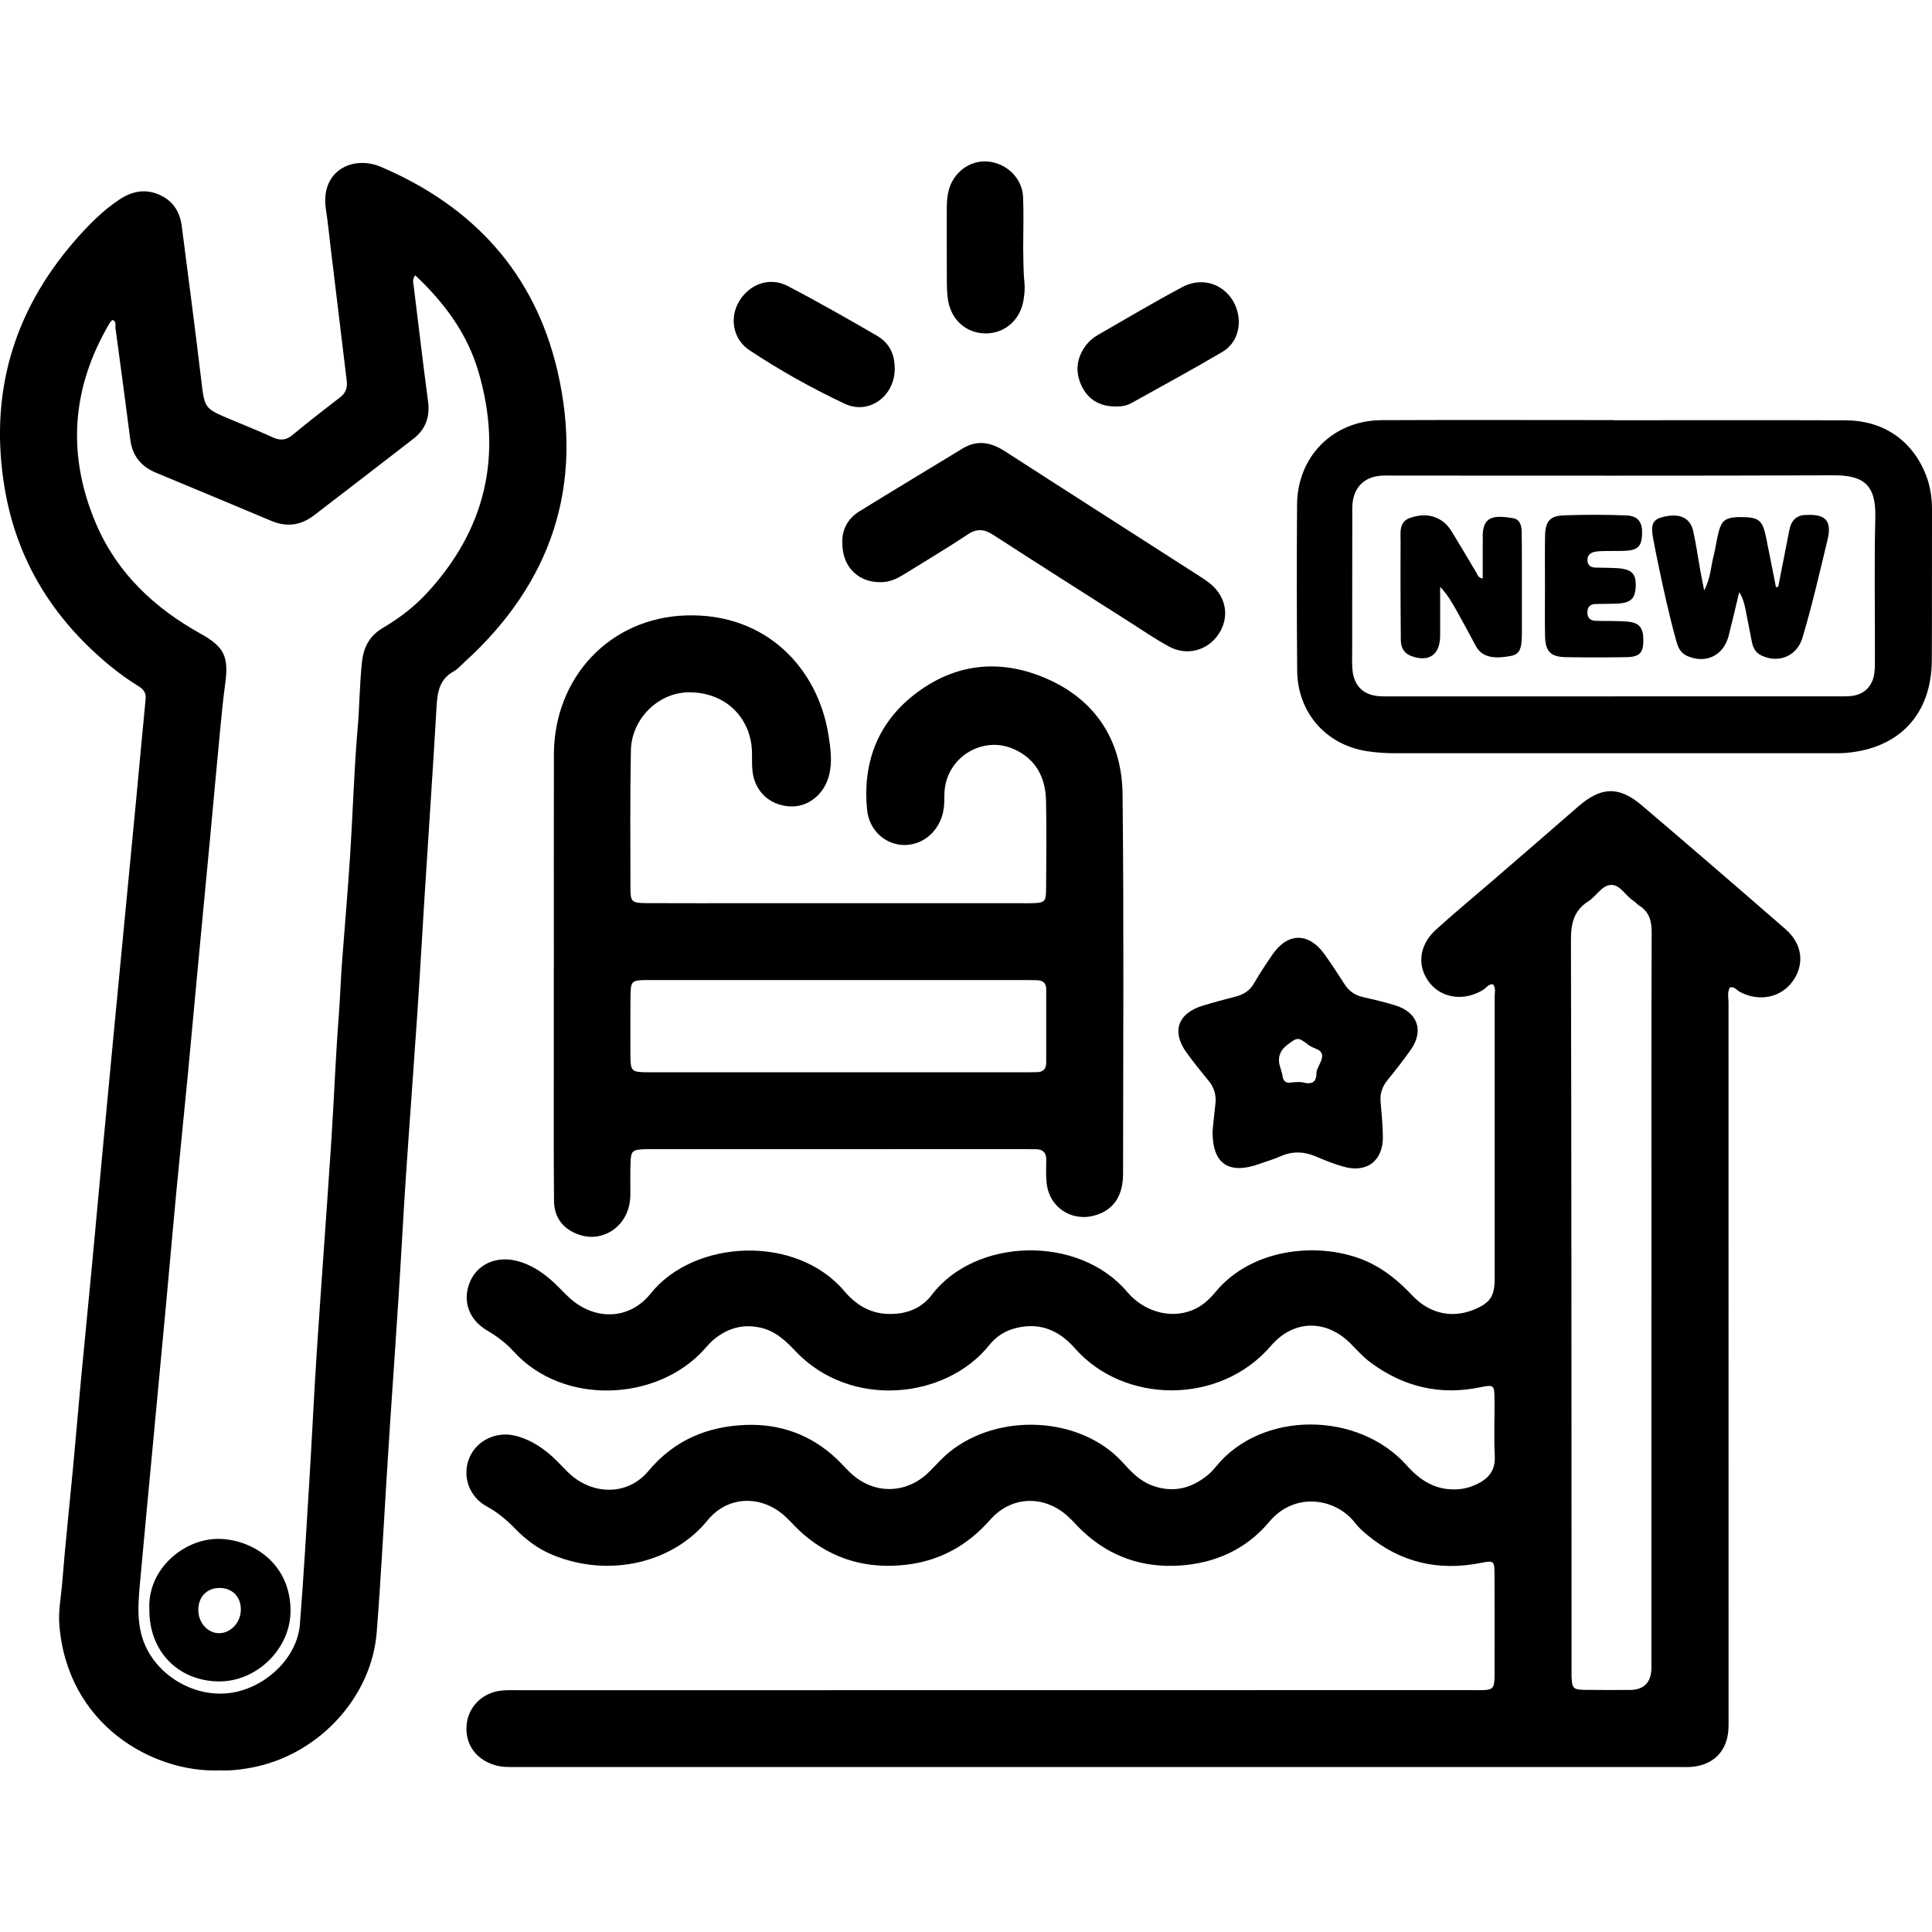<?xml version="1.0" encoding="UTF-8"?>
<svg id="Layer_1" xmlns="http://www.w3.org/2000/svg" viewBox="0 0 500 500">
  <path d="M386.38,254.75c-1.14-.15-1.63.83-2.39,1.32-4.81,3.08-10.68,2.41-13.94-1.63-3.4-4.22-2.91-9.75,1.52-13.79,4.59-4.19,9.4-8.14,14.11-12.21,7.57-6.54,15.15-13.07,22.69-19.65,5.94-5.19,10.55-5.45,16.53-.36,12.46,10.6,24.84,21.29,37.18,32.03,4.39,3.82,5.01,9.08,1.9,13.45-3.08,4.32-8.77,5.45-13.75,2.76-.79-.43-1.35-1.39-2.5-1.15-.78,1.24-.39,2.61-.39,3.91-.01,61.54,0,123.07.01,184.61,0,1.08.02,2.17-.02,3.25-.24,5.82-3.85,9.55-9.65,9.98-1.08.08-2.16.04-3.24.04-100.22,0-200.43,0-300.65,0-1.89,0-3.77.07-5.63-.47-4.93-1.45-7.76-5.3-7.42-10.23.33-4.73,3.94-8.49,8.88-9.07,1.74-.2,3.51-.11,5.27-.11,81.69-.01,163.37-.01,245.06-.03,7.33,0,6.84.71,6.84-6.72,0-7.71.03-15.42-.01-23.13-.02-3.65-.11-3.74-3.65-3.05-10.88,2.14-20.66-.12-29.24-7.22-1.14-.94-2.28-1.95-3.17-3.12-4.97-6.48-15.65-8.18-22.22-.34-5.99,7.16-13.93,10.69-23.02,11.33-9.58.67-18.16-2.19-25.27-8.87-1.28-1.2-2.43-2.55-3.72-3.74-6.15-5.69-14.7-5.5-20.23.78-5.82,6.6-12.92,10.58-21.62,11.62-10.03,1.2-19.04-1.26-26.75-7.91-1.53-1.32-2.88-2.86-4.34-4.27-6.13-5.93-15.12-5.86-20.44.71-8.78,10.84-25.32,15.12-40.3,8.85-3.68-1.54-6.78-3.92-9.54-6.75-2.18-2.23-4.5-4.19-7.3-5.71-4.62-2.51-6.42-7.93-4.52-12.52,1.89-4.57,7.03-7.05,12.07-5.73,4.17,1.09,7.58,3.48,10.6,6.48,1.63,1.62,3.11,3.38,5.02,4.71,6.11,4.25,13.92,3.6,18.68-2.11,6.63-7.96,15.26-11.56,25.23-11.92,8.81-.32,16.77,2.51,23.34,8.66,1.18,1.11,2.26,2.33,3.42,3.47,6.04,5.95,14.67,5.95,20.67,0,1.73-1.71,3.34-3.57,5.22-5.1,12.69-10.29,33.9-9.32,44.81,2.63,2.19,2.4,4.37,4.78,7.55,5.98,5.35,2.02,10.08.9,14.4-2.57.84-.67,1.58-1.49,2.26-2.32,11.82-14.52,36.83-14.36,49.38-.23,3.39,3.82,7.34,6.33,12.65,6.17,1.93-.06,3.75-.54,5.47-1.36,3.04-1.45,4.82-3.57,4.63-7.29-.26-4.99-.02-10.01-.07-15.01-.04-3.29-.26-3.49-3.54-2.8-10.42,2.2-19.83-.01-28.38-6.26-1.98-1.45-3.6-3.27-5.31-5-6.27-6.34-14.78-6.26-20.62.55-13.26,15.47-38.07,15.06-50.72.68-4.07-4.63-8.95-6.79-15.17-5.3-2.89.69-5.24,2.22-7.05,4.48-11.13,13.91-35.78,16.65-50.11,1.54-2.61-2.76-5.29-5.32-9.3-6.14-4.48-.92-8.28.24-11.71,3-.94.76-1.74,1.7-2.55,2.6-12.11,13.55-36.49,14.79-49.37.63-2.02-2.22-4.36-3.97-6.96-5.5-4.75-2.8-6.37-7.76-4.36-12.53,1.87-4.45,6.58-6.69,11.78-5.51,3.94.9,7.16,3.11,10.07,5.81,1.48,1.38,2.82,2.93,4.36,4.24,6.52,5.55,15.21,5.17,20.55-1.51,11.24-14.08,37.66-15.36,50.11-.65,2.92,3.45,6.46,5.7,11.11,5.91,4.62.2,8.75-1.25,11.51-4.89,11.22-14.82,38.03-15.71,50.62-.77,3.96,4.7,10.71,7.15,16.81,4.7,2.48-.99,4.37-2.71,6.01-4.7,9.7-11.74,27.55-13.06,39.07-7.98,4.65,2.05,8.45,5.24,11.93,8.93,4.45,4.71,10.35,5.91,15.93,3.59,4.18-1.75,5.33-3.43,5.33-7.99.01-24.34.01-48.69,0-73.03,0-1.03.35-2.15-.4-3.11ZM427.4,336.58c0-5.95,0-11.9,0-17.85,0-25.83-.05-51.65.05-77.48.01-2.99-.66-5.27-3.22-6.89-.57-.36-1-.92-1.57-1.28-2.02-1.3-3.38-4.21-5.81-4.06-2.33.15-3.73,2.93-5.77,4.22-3.75,2.38-4.53,5.73-4.52,10.01.15,62.88.14,125.76.16,188.63,0,.68-.02,1.35,0,2.03.14,3.09.39,3.38,3.63,3.43,3.79.06,7.57.02,11.36.02q5.68,0,5.68-5.86c0-31.64,0-63.28,0-94.92Z"/>
  <path d="M56.6,458.18c-16.98.57-39.19-11.68-41.24-37.67-.29-3.68.45-7.28.74-10.91.81-10.1,1.9-20.17,2.85-30.25.68-7.26,1.28-14.53,1.96-21.79.95-10.08,1.96-20.16,2.91-30.25.93-9.81,1.81-19.63,2.73-29.45.98-10.49,1.98-20.97,2.98-31.46.9-9.41,1.81-18.82,2.71-28.23,1.01-10.49,2.02-20.97,3.02-31.46.82-8.6,1.58-17.21,2.43-25.81.16-1.61-.59-2.54-1.83-3.3-2.65-1.63-5.17-3.45-7.57-5.44-14.52-12-23.93-27.08-27.07-45.74-4.07-24.14,2.02-45.54,18.07-64.04,3.45-3.98,7.16-7.77,11.58-10.72,3.36-2.24,6.93-2.93,10.74-1.09,3.37,1.63,4.98,4.46,5.44,8.02,1.71,13.26,3.45,26.52,5.04,39.8.87,7.28.75,7.29,7.57,10.15,3.61,1.51,7.26,2.97,10.82,4.6,1.92.88,3.46.9,5.18-.53,4.05-3.37,8.22-6.6,12.4-9.82,1.47-1.13,1.89-2.51,1.67-4.26-1.44-11.8-2.85-23.6-4.27-35.4-.36-2.95-.63-5.91-1.1-8.84-1.6-10.12,6.96-14.19,14.19-11.12,23.84,10.16,39.78,27.41,45.7,52.74,6.93,29.69-1.47,54.96-24.07,75.47-.9.82-1.72,1.8-2.76,2.37-3.6,1.97-4.2,5.2-4.42,8.91-.96,16.45-2.08,32.9-3.12,49.34-.63,9.98-1.18,19.96-1.85,29.93-.96,14.29-2.04,28.56-3,42.85-.67,9.97-1.18,19.96-1.82,29.94-.71,11.05-1.48,22.1-2.22,33.15-.32,4.85-.63,9.71-.93,14.56-.84,13.35-1.51,26.71-2.57,40.04-1.32,16.56-14.59,31.12-31.23,34.75-3.32.72-6.66,1.11-9.65.94ZM107.42,71.27c-.75,1.16-.47,1.83-.39,2.48,1.24,10.05,2.42,20.12,3.75,30.16.53,4.01-.65,7.21-3.8,9.65-8.55,6.63-17.12,13.22-25.7,19.8-3.39,2.6-7.04,3.14-11.05,1.45-9.96-4.2-19.95-8.34-29.93-12.5-3.81-1.59-6.04-4.36-6.58-8.52-1.24-9.65-2.53-19.28-3.84-28.92-.1-.7.34-1.66-.77-2.08-.27.3-.59.56-.78.9-9.9,16.79-11.07,34.25-3.38,52.08,5.45,12.63,15.05,21.6,26.96,28.23,6.13,3.41,7.32,5.93,6.38,12.89-.51,3.75-.89,7.51-1.25,11.27-.94,9.82-1.82,19.64-2.74,29.45-1,10.62-2.02,21.24-3.02,31.86-.89,9.41-1.73,18.83-2.63,28.24-.97,10.08-2.01,20.16-2.97,30.24-.94,9.95-1.81,19.91-2.73,29.86-1.24,13.31-2.51,26.62-3.75,39.94-1.02,10.89-2.06,21.78-3.04,32.68-.53,5.95-.83,11.84,2.41,17.34,4.44,7.54,13.66,11.87,22.17,10.17,8.71-1.75,16.21-9.29,16.87-17.55,1-12.66,1.72-25.33,2.5-38.01.66-10.79,1.15-21.58,1.86-32.37,1.2-18.19,2.56-36.38,3.76-54.57.71-10.78,1.09-21.59,1.93-32.36.37-4.72.5-9.44.86-14.16.71-9.29,1.51-18.58,2.11-27.88.7-10.92,1-21.87,1.94-32.77.49-5.66.49-11.33,1.11-16.98.45-4.02,2.09-6.84,5.5-8.85,4.09-2.41,7.88-5.29,11.12-8.76,15.41-16.55,19.86-35.8,13.54-57.43-2.87-9.81-8.73-17.83-16.4-25.01Z"/>
  <path d="M143.34,250.79c0-18.52-.04-37.05.01-55.57.06-19.87,14.45-35.37,34.3-35.95,20.74-.61,34.03,13.78,36.76,30.95.55,3.47,1.04,6.94.14,10.46-1.26,4.96-5.53,8.35-10.28,8.01-5.27-.38-9.03-4.01-9.55-9.33-.17-1.74-.04-3.51-.13-5.27-.35-7.3-5.66-14.6-15.74-14.92-8.24-.26-15.42,6.74-15.58,15.07-.22,11.9-.14,23.8-.11,35.7,0,3.47.38,3.77,4.14,3.79,9.06.04,18.12.02,27.18.02,23.26,0,46.51,0,69.77,0,.95,0,1.89.02,2.84,0,3.35-.12,3.61-.32,3.64-3.83.05-7.57.14-15.15-.02-22.72-.12-5.99-2.63-10.78-8.3-13.32-7.97-3.57-17.13,1.91-17.94,10.62-.13,1.34-.03,2.71-.15,4.05-.48,5.64-4.62,9.89-9.82,10.13-4.94.23-9.56-3.49-10.11-9.17-1.13-11.78,2.53-22.03,11.92-29.5,10.85-8.63,23.12-9.7,35.48-3.96,12.27,5.7,18.59,16.19,18.73,29.52.36,32.72.15,65.44.13,98.16,0,5.87-2.53,9.47-7.31,10.82-6.14,1.74-11.93-2.2-12.49-8.57-.17-1.88-.13-3.78-.08-5.68.05-2.08-.97-2.95-2.97-2.89-.95.03-1.89-.02-2.84-.02-32.18,0-64.36,0-96.54.01-.54,0-1.08-.01-1.62.01-3.15.15-3.52.45-3.62,3.51-.09,2.7-.04,5.41-.04,8.11,0,2.35-.53,4.56-1.83,6.55-2.32,3.55-6.63,5.26-10.59,4.21-4.56-1.21-7.3-4.33-7.34-8.99-.11-11.09-.05-22.17-.06-33.26,0-8.92,0-17.85,0-26.77h.01ZM217.06,253.64c-16.48,0-32.96-.01-49.44,0-4.2,0-4.41.22-4.45,4.29-.05,4.86-.03,9.73-.02,14.59.01,4.9.09,4.96,4.98,4.99.14,0,.27,0,.41,0,32.28,0,64.57,0,96.85,0,.95,0,1.89-.03,2.84-.03,1.64,0,2.53-.75,2.53-2.44,0-6.35.01-12.7,0-19.04,0-1.46-.76-2.26-2.23-2.31-1.08-.04-2.16-.05-3.24-.05-16.07,0-32.15,0-48.22,0Z"/>
  <path d="M417.57,108.76c20.01,0,40.02-.05,60.02.02,9.8.03,17.26,5.15,20.8,14.04,1.16,2.92,1.62,5.97,1.61,9.12-.04,12.98.02,25.96-.05,38.93-.07,13.93-8.35,22.82-22.22,23.98-1.34.11-2.7.09-4.05.09-37.45,0-74.89,0-112.34,0-2.58,0-5.13-.15-7.67-.55-10.55-1.66-17.87-10.01-17.96-20.82-.12-14.33-.13-28.66-.03-42.99.09-12.51,9.37-21.78,21.87-21.84,20.01-.09,40.02-.02,60.02-.02h0ZM417.61,180.21c19.06,0,38.12,0,57.18,0,1.35,0,2.71.05,4.05-.06,3.44-.27,5.74-2.4,6.22-5.83.2-1.46.17-2.97.17-4.45.02-12.03-.19-24.07.1-36.09.21-8.61-3.37-10.8-10.85-10.77-37.99.15-75.98.07-113.96.07-1.08,0-2.17-.05-3.24.04-4.1.34-6.72,2.84-7.22,6.92-.15,1.2-.09,2.43-.09,3.65-.02,11.49-.03,22.98-.03,34.47,0,1.62-.06,3.25.05,4.87.29,4.42,2.84,6.95,7.19,7.16,1.35.07,2.7.03,4.06.03,18.79,0,37.58,0,56.37,0Z"/>
  <path d="M313.82,292.6c.24-2.28.44-4.57.72-6.84.27-2.26-.25-4.24-1.73-6.03-1.98-2.39-3.92-4.82-5.74-7.33-3.91-5.39-2.3-10.11,4.12-12.11,2.83-.88,5.71-1.62,8.58-2.37,2.04-.53,3.65-1.5,4.76-3.42,1.49-2.57,3.12-5.06,4.81-7.5,3.93-5.71,9.36-5.72,13.44-.04,1.81,2.52,3.51,5.13,5.18,7.74,1.16,1.82,2.73,2.89,4.83,3.36,2.76.62,5.53,1.28,8.23,2.1,5.91,1.8,7.58,6.6,4.02,11.62-1.87,2.64-3.88,5.19-5.92,7.71-1.35,1.66-2.01,3.45-1.83,5.6.25,2.96.54,5.92.6,8.88.14,6.44-4.14,9.73-10.32,7.93-2.33-.68-4.61-1.56-6.83-2.53-3.15-1.37-6.21-1.53-9.39-.1-1.72.77-3.56,1.27-5.33,1.92-8.13,2.93-12.33-.05-12.21-8.6ZM336.03,280.03c.48.03.76,0,1.01.06,2.23.62,3.72.21,3.66-2.51,0-.26.1-.53.19-.78.46-1.25,1.4-2.55,1.27-3.73-.18-1.59-2.23-1.67-3.37-2.54-2.9-2.2-2.95-2.14-5.59-.16q-3.07,2.31-1.87,5.88c.25.76.49,1.54.61,2.34.21,1.39,1.02,1.75,2.29,1.56.66-.1,1.34-.09,1.8-.12Z"/>
  <path d="M218,140.52c-.15-3.41,1.37-6.32,4.48-8.23,8.85-5.46,17.76-10.81,26.64-16.22,3.85-2.35,7.44-1.56,10.99.74,8.28,5.35,16.58,10.66,24.88,15.98,8.3,5.32,16.6,10.63,24.89,15.96,1.13.73,2.29,1.45,3.33,2.3,4.2,3.46,5.05,8.68,2.18,13.03-2.82,4.27-8.21,5.77-12.85,3.25-3.44-1.86-6.67-4.09-9.98-6.2-11.84-7.54-23.71-15.06-35.49-22.69-2.32-1.5-4.19-1.74-6.61-.13-5.16,3.44-10.52,6.6-15.79,9.89-1.96,1.22-3.9,2.36-6.33,2.46-6.04.26-10.36-3.8-10.35-10.15Z"/>
  <path d="M288.45,105.19c-3.85-.06-6.81-1.77-8.48-5.21-1.72-3.53-1.46-7.08.88-10.34.87-1.22,1.99-2.22,3.29-2.96,7.26-4.16,14.45-8.45,21.83-12.38,5.85-3.12,12.36-.18,14.2,6.07,1.2,4.05-.11,8.5-3.76,10.66-7.78,4.6-15.73,8.9-23.63,13.3-1.33.74-2.81.92-4.33.87Z"/>
  <path d="M231.55,95.68c-.12,6.91-6.7,11.76-12.96,8.8-8.52-4.03-16.81-8.64-24.68-13.88-4.28-2.85-5.14-8.42-2.63-12.61,2.72-4.53,7.92-6.4,12.6-3.96,7.77,4.06,15.41,8.4,22.99,12.81,3.42,1.99,4.74,4.94,4.68,8.84Z"/>
  <path d="M264.8,63.5c.07,3.24,0,6.48.33,9.72.15,1.45,0,2.97-.24,4.43-.81,5.1-4.8,8.61-9.7,8.64-4.96.03-8.93-3.32-9.82-8.5-.32-1.85-.32-3.76-.33-5.65-.04-5.94-.01-11.89-.02-17.84,0-1.76.08-3.51.56-5.22,1.26-4.56,5.45-7.63,9.96-7.29,4.91.38,9.01,4.29,9.23,9.14.19,4.18.04,8.37.04,12.56Z"/>
  <path d="M38.66,416.69c-.63-10.61,8.97-18.5,17.91-18.43,8.23.06,18.46,5.88,18.62,18.38.13,10.03-8.8,18.68-18.71,18.51-10.46-.18-17.84-7.82-17.83-18.46ZM57.12,410.97c-3.31-.15-5.63,2-5.79,5.35-.16,3.44,2.28,6.33,5.36,6.35,2.91.02,5.47-2.62,5.63-5.78.17-3.38-1.94-5.77-5.2-5.92Z"/>
  <path d="M460.21,151.82c.96-4.9,1.93-9.79,2.88-14.69.44-2.25,1.68-3.73,4.04-3.85,3.9-.19,7.3.33,5.86,6.3-2.05,8.54-4.02,17.1-6.53,25.52-1.4,4.69-6.14,6.67-10.61,4.54-1.49-.71-2.16-1.98-2.46-3.5-.56-2.78-1.08-5.57-1.64-8.35-.31-1.52-.67-3.03-1.64-4.53-.91,3.75-1.78,7.51-2.73,11.25-1.31,5.2-6.04,7.44-10.89,5.18-1.63-.76-2.23-2.22-2.68-3.84-1.85-6.64-3.31-13.37-4.72-20.12-.44-2.12-.87-4.23-1.26-6.36-.69-3.76-.09-4.97,2.71-5.63,4.17-.98,6.89.25,7.66,3.7.74,3.29,1.2,6.65,1.79,9.97.29,1.58.61,3.16,1.04,5.38,1.72-3.19,1.72-6.19,2.46-8.97.55-2.09.77-4.26,1.34-6.34.74-2.73,1.79-3.46,4.62-3.64.4-.03.81-.01,1.22-.01,4.45,0,5.46.77,6.35,5.07.9,4.35,1.73,8.72,2.6,13.09.19-.06.39-.12.58-.18Z"/>
  <path d="M383.73,149.71c0-2.82,0-5.59,0-8.36,0-.68.03-1.35,0-2.03-.16-5.49,2.36-6.15,7.86-5.21,1.73.29,2.19,1.85,2.22,3.44.04,2.16.05,4.32.05,6.48,0,6.62.01,13.24,0,19.86-.01,4.1-.56,5.45-2.91,5.88-3.42.63-7.23.79-9.02-2.61-1.57-2.99-3.21-5.94-4.84-8.89-1.21-2.2-2.46-4.38-4.38-6.39,0,3.45,0,6.9,0,10.35,0,.81.01,1.62,0,2.43-.08,4.82-2.92,6.78-7.46,5.13-1.9-.69-2.69-2.16-2.72-4.09-.04-2.97-.05-5.94-.06-8.91-.01-5.54-.04-11.08,0-16.61.01-2.39-.49-5.17,2.54-6.18,3.23-1.08,6.44-.89,9.11,1.56.78.71,1.38,1.66,1.94,2.58,2.04,3.34,4.02,6.72,6.03,10.08.32.54.41,1.3,1.64,1.5Z"/>
  <path d="M399.84,151.6c0-4.32-.06-8.64.02-12.96.07-3.63,1.24-5.13,4.71-5.26,5.39-.21,10.8-.19,16.2,0,3.23.11,4.39,1.78,4.19,5.16-.17,2.9-1.21,3.88-4.41,4.01-1.89.08-3.78.01-5.67.06-.8.02-1.63.06-2.4.26-1.2.31-1.78,1.17-1.62,2.43.15,1.16.99,1.55,2.01,1.59,1.89.07,3.78.03,5.67.15,3.7.24,4.87,1.4,4.79,4.57-.09,3.29-1.25,4.44-4.8,4.6-1.89.09-3.78.04-5.67.11-1.26.04-2,.7-2.05,2.02-.05,1.49.69,2.29,2.16,2.33,2.7.08,5.41-.02,8.1.19,3.16.25,4.22,1.57,4.23,4.76.02,3.28-.94,4.39-4.3,4.45-5.26.09-10.53.1-15.8,0-3.92-.08-5.26-1.47-5.34-5.49-.09-4.32-.02-8.64-.02-12.96h0Z"/>
</svg>